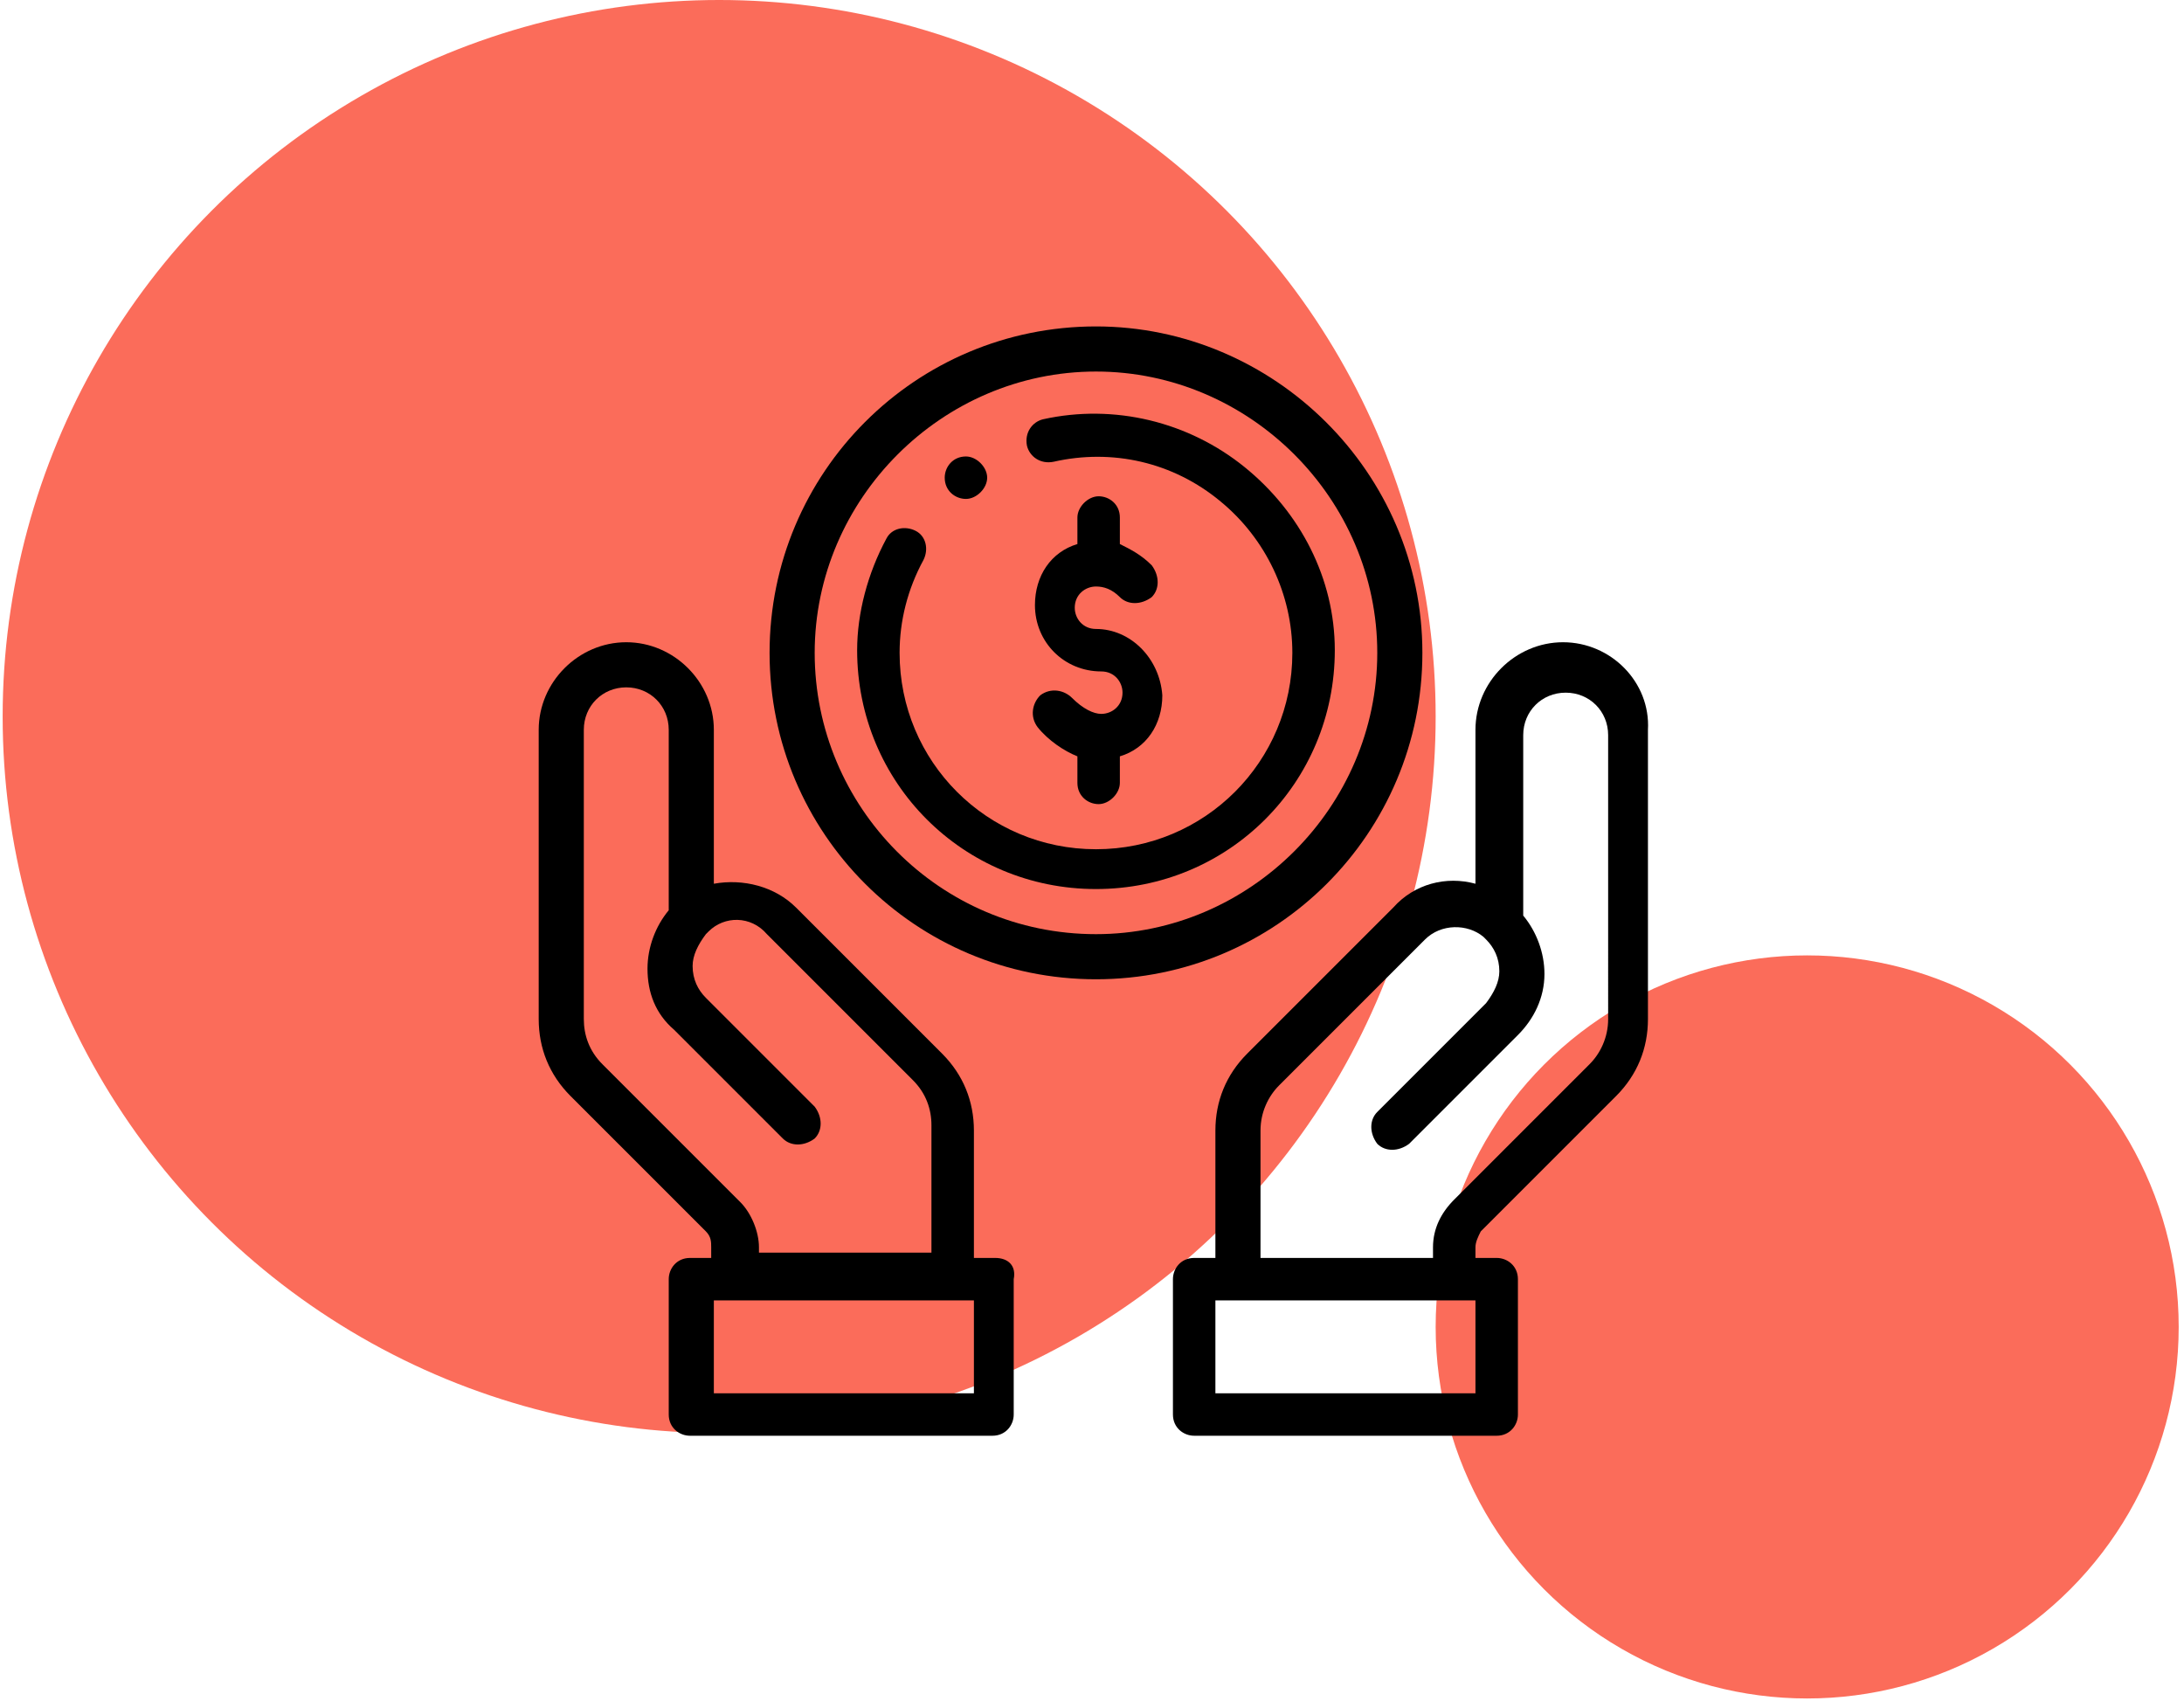 <?xml version="1.0" encoding="utf-8"?>
<!-- Generator: Adobe Illustrator 21.1.0, SVG Export Plug-In . SVG Version: 6.00 Build 0)  -->
<svg version="1.1" id="Capa_1" xmlns="http://www.w3.org/2000/svg" xmlns:xlink="http://www.w3.org/1999/xlink" x="0px" y="0px"
	 viewBox="0 0 82.3 64.1" style="enable-background:new 0 0 82.3 64.1;" xml:space="preserve">
<style type="text/css">
	.st0{fill:#FB6C5A;}
</style>
<g>
	<g>
		<circle class="st0" cx="27.1" cy="27" r="27"/>
		<circle class="st0" cx="68.1" cy="50" r="14"/>
	</g>
	<g>
		<g>
			<g>
				<path d="M36.4,17.2c-0.5,0-0.8,0.4-0.8,0.8c0,0.5,0.4,0.8,0.8,0.8s0.8-0.4,0.8-0.8C37.2,17.6,36.8,17.2,36.4,17.2z"/>
			</g>
		</g>
		<g>
			<g>
				<path d="M41.3,23.7c-0.5,0-0.8-0.4-0.8-0.8c0-0.5,0.4-0.8,0.8-0.8c0.3,0,0.6,0.1,0.9,0.4c0.3,0.3,0.8,0.3,1.2,0
					c0.3-0.3,0.3-0.8,0-1.2c-0.4-0.4-0.8-0.6-1.2-0.8v-1c0-0.5-0.4-0.8-0.8-0.8s-0.8,0.4-0.8,0.8v1c-1,0.3-1.6,1.2-1.6,2.3
					c0,1.4,1.1,2.5,2.5,2.5c0.5,0,0.8,0.4,0.8,0.8c0,0.5-0.4,0.8-0.8,0.8c-0.3,0-0.7-0.2-1.1-0.6c-0.3-0.3-0.8-0.4-1.2-0.1
					c-0.3,0.3-0.4,0.8-0.1,1.2c0.4,0.5,1,0.9,1.5,1.1v1c0,0.5,0.4,0.8,0.8,0.8s0.8-0.4,0.8-0.8v-1c1-0.3,1.6-1.2,1.6-2.3
					C43.7,24.8,42.6,23.7,41.3,23.7z"/>
			</g>
		</g>
		<g>
			<g>
				<path d="M58.9,24.2c-1.8,0-3.3,1.5-3.3,3.3v5.8c-1.1-0.3-2.3,0-3.1,0.9L47,39.7c-0.8,0.8-1.2,1.8-1.2,2.9v4.8H45
					c-0.5,0-0.8,0.4-0.8,0.8v5.1c0,0.5,0.4,0.8,0.8,0.8h11.4c0.5,0,0.8-0.4,0.8-0.8v-5.1c0-0.5-0.4-0.8-0.8-0.8h-0.8V47
					c0-0.2,0.1-0.4,0.2-0.6l5.1-5.1c0.8-0.8,1.2-1.8,1.2-2.9V27.5C62.2,25.7,60.7,24.2,58.9,24.2z M55.6,52.5h-9.8V49h9.8V52.5z
					 M60.6,38.4c0,0.7-0.3,1.3-0.7,1.7l-5.1,5.1C54.3,45.7,54,46.3,54,47v0.4h-6.5v-4.8c0-0.7,0.3-1.3,0.7-1.7l5.5-5.5
					c0.6-0.6,1.6-0.6,2.2-0.1c0,0,0,0,0,0c0,0,0,0,0.1,0.1c0.3,0.3,0.5,0.7,0.5,1.2c0,0.4-0.2,0.8-0.5,1.2l-4.1,4.1
					c-0.3,0.3-0.3,0.8,0,1.2c0.3,0.3,0.8,0.3,1.2,0l4.1-4.1c0.6-0.6,1-1.4,1-2.3c0-0.8-0.3-1.6-0.8-2.2v-6.8c0-0.9,0.7-1.6,1.6-1.6
					s1.6,0.7,1.6,1.6V38.4z"/>
			</g>
		</g>
		<g>
			<g>
				<path d="M37.5,47.4h-0.8v-4.8c0-1.1-0.4-2.1-1.2-2.9L30,34.2c-0.8-0.8-2-1.1-3.1-0.9v-5.8c0-1.8-1.5-3.3-3.3-3.3
					s-3.3,1.5-3.3,3.3v10.9c0,1.1,0.4,2.1,1.2,2.9l5.1,5.1c0.2,0.2,0.2,0.4,0.2,0.6v0.4h-0.8c-0.5,0-0.8,0.4-0.8,0.8v5.1
					c0,0.5,0.4,0.8,0.8,0.8h11.4c0.5,0,0.8-0.4,0.8-0.8v-5.1C38.3,47.7,38,47.4,37.5,47.4z M22.7,40.1c-0.5-0.5-0.7-1.1-0.7-1.7
					V27.5c0-0.9,0.7-1.6,1.6-1.6s1.6,0.7,1.6,1.6v6.8c-0.5,0.6-0.8,1.4-0.8,2.2c0,0.9,0.3,1.7,1,2.3l4.1,4.1c0.3,0.3,0.8,0.3,1.2,0
					c0.3-0.3,0.3-0.8,0-1.2l-4.1-4.1c-0.3-0.3-0.5-0.7-0.5-1.2c0-0.4,0.2-0.8,0.5-1.2c0,0,0,0,0.1-0.1l0,0c0.6-0.6,1.6-0.6,2.2,0.1
					l5.5,5.5c0.5,0.5,0.7,1.1,0.7,1.7v4.8h-6.5V47c0-0.6-0.3-1.3-0.7-1.7L22.7,40.1z M36.7,52.5h-9.8V49h9.8V52.5z"/>
			</g>
		</g>
		<g>
			<g>
				<path d="M41.3,12.3c-6.8,0-12.3,5.5-12.3,12.3s5.5,12.3,12.3,12.3s12.3-5.5,12.3-12.3S48,12.3,41.3,12.3z M41.3,35.2
					c-5.9,0-10.6-4.8-10.6-10.6s4.8-10.6,10.6-10.6s10.6,4.8,10.6,10.6S47.1,35.2,41.3,35.2z"/>
			</g>
		</g>
		<g>
			<g>
				<path d="M46.9,17.6c-2.1-1.7-4.9-2.4-7.6-1.8c-0.4,0.1-0.7,0.5-0.6,1c0.1,0.4,0.5,0.7,1,0.6c2.2-0.5,4.5,0,6.3,1.5
					c1.7,1.4,2.7,3.5,2.7,5.7c0,4.1-3.3,7.4-7.4,7.4s-7.4-3.3-7.4-7.4c0-1.2,0.3-2.4,0.9-3.5c0.2-0.4,0.1-0.9-0.3-1.1
					c-0.4-0.2-0.9-0.1-1.1,0.3c-0.7,1.3-1.1,2.8-1.1,4.2c0,5,4,9,9,9s9-4,9-9C50.3,21.8,49,19.3,46.9,17.6z"/>
			</g>
		</g>
	</g>
</g>
</svg>

